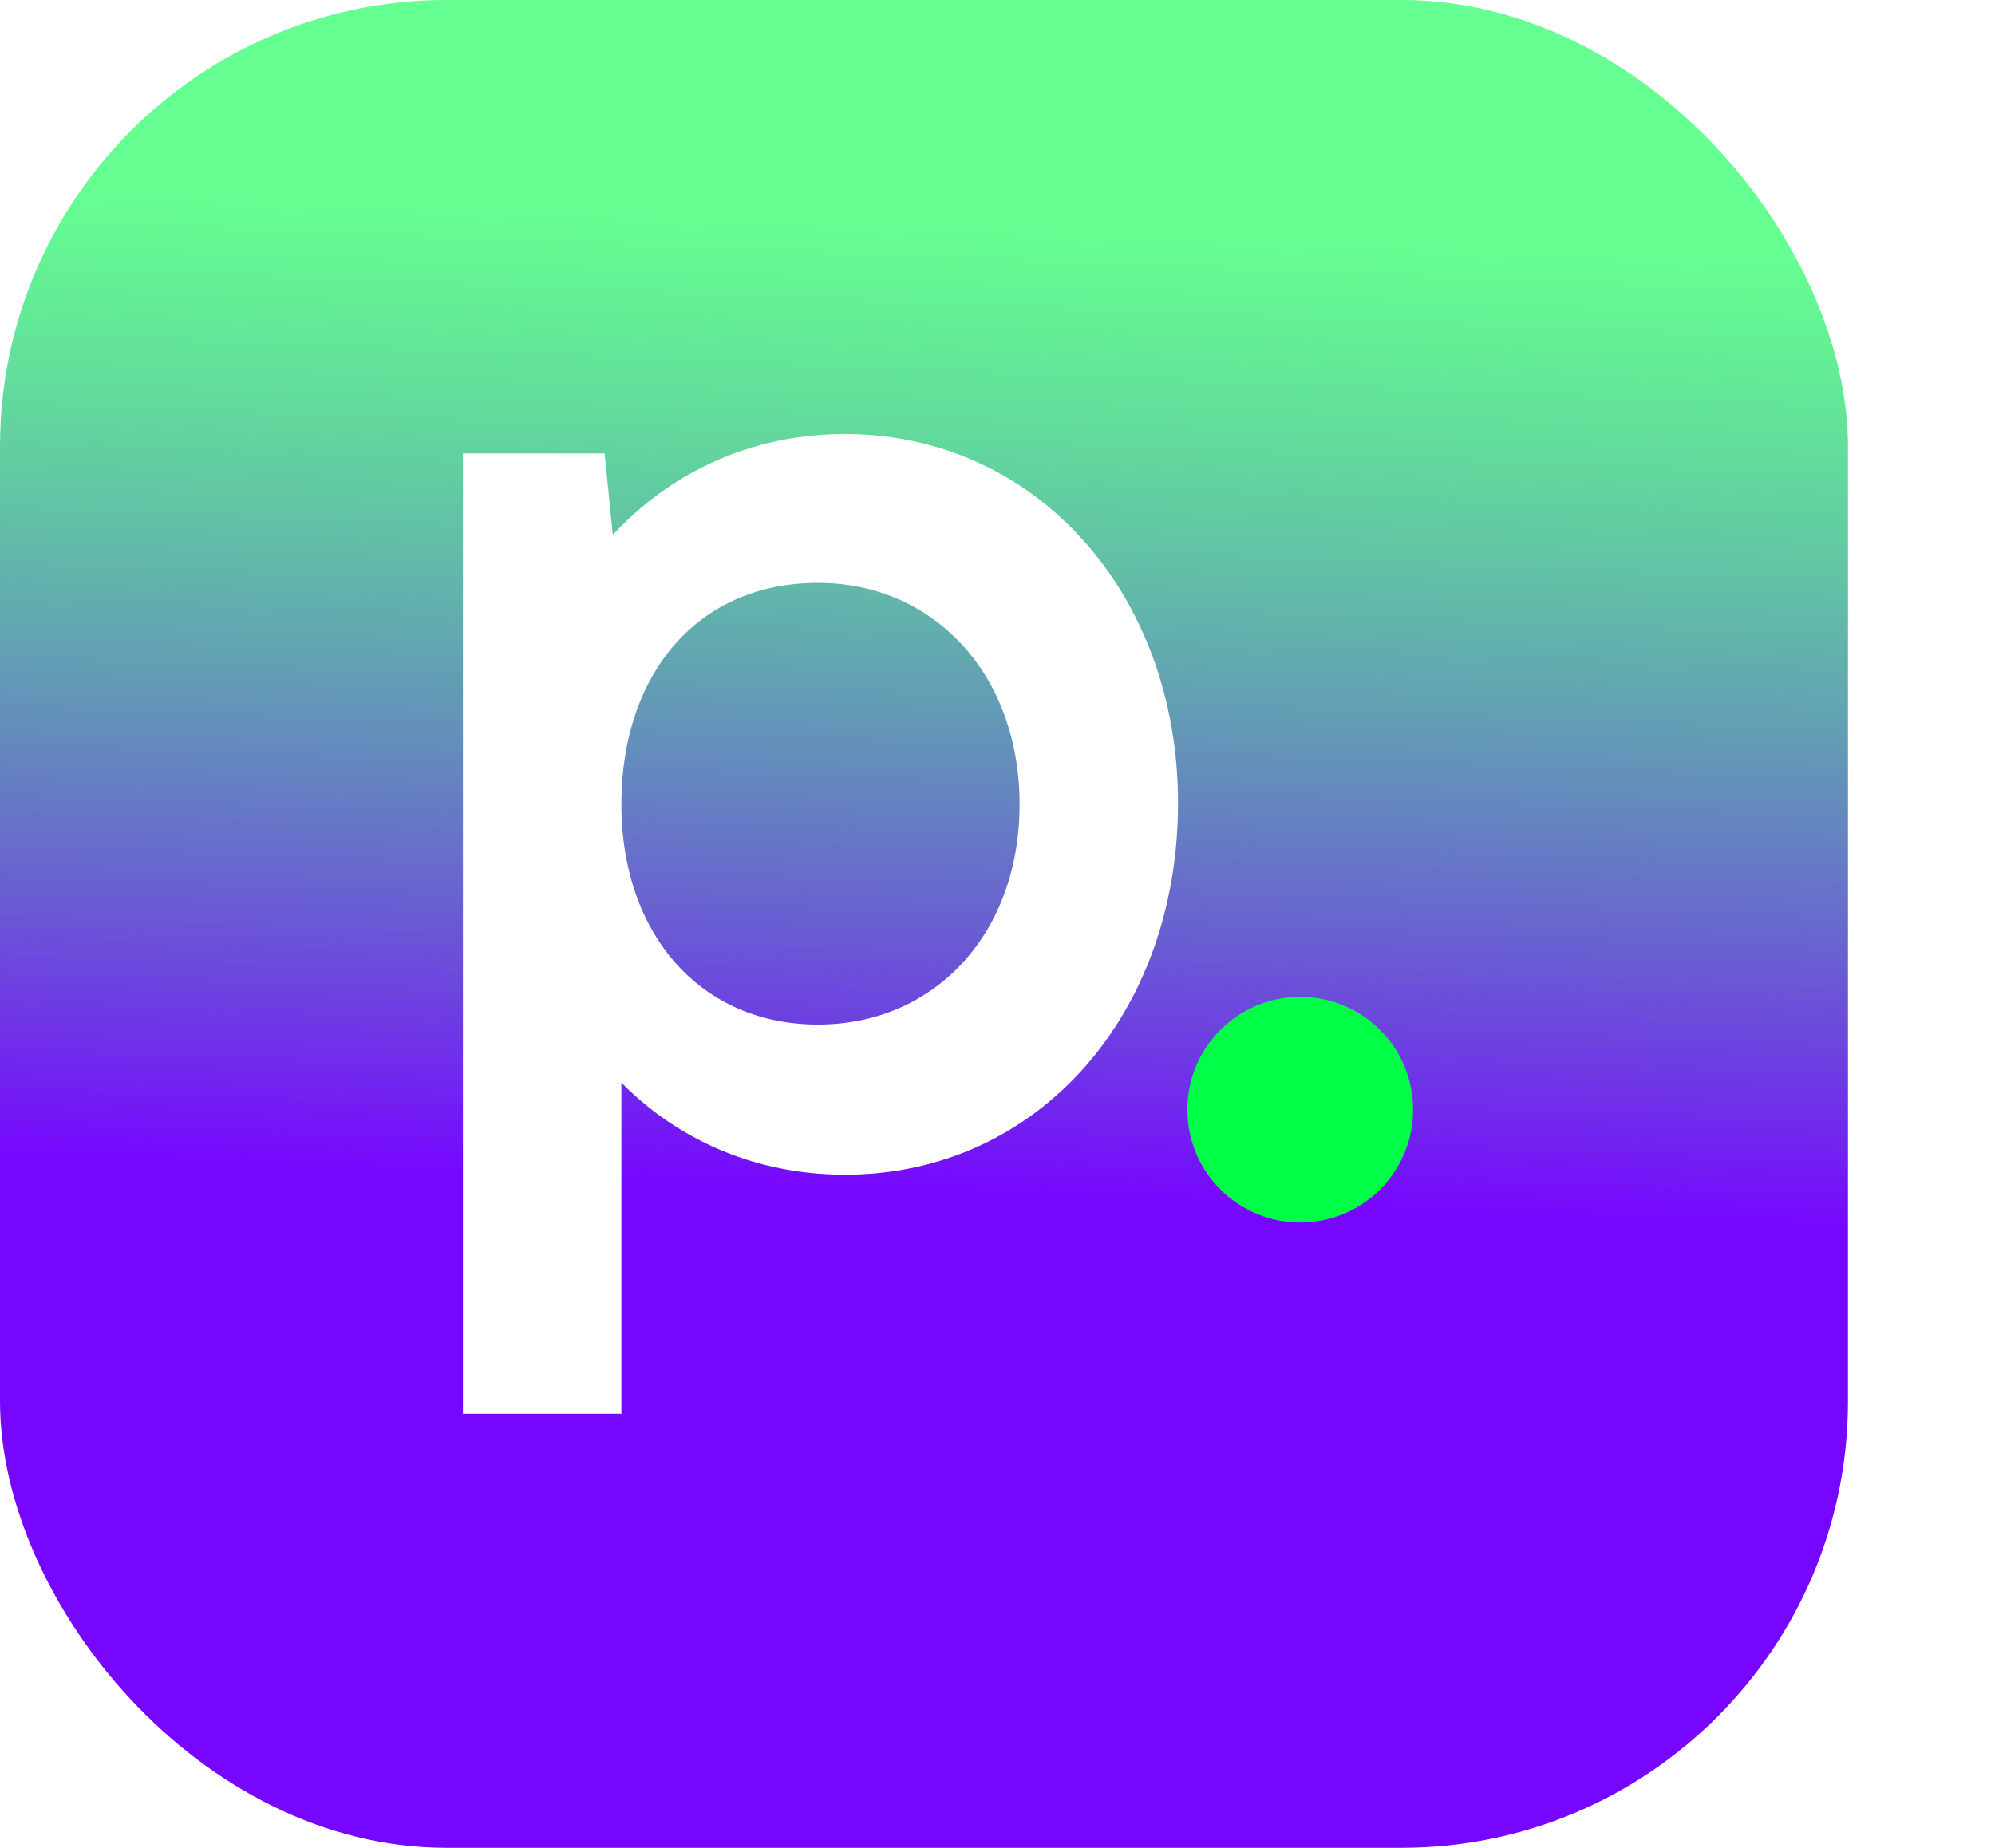 <svg width="1072" height="993" viewBox="0 0 1072 993" fill="none" xmlns="http://www.w3.org/2000/svg">
<g filter="url(#filter0_ii_643_12342)">
<rect width="993" height="993" rx="248.25" fill="white"/>
</g>
<rect width="993" height="993" rx="240" fill="url(#paint0_linear_643_12342)"/>
<g filter="url(#filter1_d_643_12342)">
<circle cx="698.666" cy="579.008" r="60.656" fill="#00FF47"/>
</g>
<path d="M453.975 240.748C552.606 240.748 625.5 323.377 625.5 431.571C625.499 541.093 553.349 623.783 453.975 623.783C402.614 623.783 357.005 601.276 326.396 561.904V752.248H256.262V251.164H318.101L318.778 257.916L323.584 305.872C354.481 265.026 400.601 240.748 453.975 240.748ZM439.502 305.745C405.332 305.745 377.257 318.64 357.655 340.568C337.986 362.57 326.396 394.19 326.396 432.265C326.396 469.923 338.289 501.374 358.142 523.322C377.946 545.215 406.05 558.092 439.502 558.092C505.846 558.092 555.366 506.415 555.366 432.265C555.366 358.062 505.796 305.745 439.502 305.745Z" fill="white" stroke="white" stroke-width="15"/>
<defs>
<filter id="filter0_ii_643_12342" x="0" y="-7.758" width="993" height="1008.52" filterUnits="userSpaceOnUse" color-interpolation-filters="sRGB">
<feFlood flood-opacity="0" result="BackgroundImageFix"/>
<feBlend mode="normal" in="SourceGraphic" in2="BackgroundImageFix" result="shape"/>
<feColorMatrix in="SourceAlpha" type="matrix" values="0 0 0 0 0 0 0 0 0 0 0 0 0 0 0 0 0 0 127 0" result="hardAlpha"/>
<feMorphology radius="7.758" operator="erode" in="SourceAlpha" result="effect1_innerShadow_643_12342"/>
<feOffset dy="7.758"/>
<feGaussianBlur stdDeviation="3.879"/>
<feComposite in2="hardAlpha" operator="arithmetic" k2="-1" k3="1"/>
<feColorMatrix type="matrix" values="0 0 0 0 0.8 0 0 0 0 0.78 0 0 0 0 0.78 0 0 0 0.2 0"/>
<feBlend mode="normal" in2="shape" result="effect1_innerShadow_643_12342"/>
<feColorMatrix in="SourceAlpha" type="matrix" values="0 0 0 0 0 0 0 0 0 0 0 0 0 0 0 0 0 0 127 0" result="hardAlpha"/>
<feMorphology radius="7.758" operator="erode" in="SourceAlpha" result="effect2_innerShadow_643_12342"/>
<feOffset dy="-7.758"/>
<feGaussianBlur stdDeviation="3.879"/>
<feComposite in2="hardAlpha" operator="arithmetic" k2="-1" k3="1"/>
<feColorMatrix type="matrix" values="0 0 0 0 0.8 0 0 0 0 0.78 0 0 0 0 0.78 0 0 0 0.2 0"/>
<feBlend mode="normal" in2="effect1_innerShadow_643_12342" result="effect2_innerShadow_643_12342"/>
</filter>
<filter id="filter1_d_643_12342" x="326.066" y="223.738" width="745.2" height="745.2" filterUnits="userSpaceOnUse" color-interpolation-filters="sRGB">
<feFlood flood-opacity="0" result="BackgroundImageFix"/>
<feColorMatrix in="SourceAlpha" type="matrix" values="0 0 0 0 0 0 0 0 0 0 0 0 0 0 0 0 0 0 127 0" result="hardAlpha"/>
<feMorphology radius="155.972" operator="dilate" in="SourceAlpha" result="effect1_dropShadow_643_12342"/>
<feOffset dy="17.33"/>
<feGaussianBlur stdDeviation="77.986"/>
<feComposite in2="hardAlpha" operator="out"/>
<feColorMatrix type="matrix" values="0 0 0 0 0 0 0 0 0 1 0 0 0 0 0.278 0 0 0 0.4 0"/>
<feBlend mode="normal" in2="BackgroundImageFix" result="effect1_dropShadow_643_12342"/>
<feBlend mode="normal" in="SourceGraphic" in2="effect1_dropShadow_643_12342" result="shape"/>
</filter>
<linearGradient id="paint0_linear_643_12342" x1="487.088" y1="937.144" x2="519.774" y2="119.178" gradientUnits="userSpaceOnUse">
<stop offset="0.361" stop-color="#7706FF"/>
<stop offset="1" stop-color="#00FF47" stop-opacity="0.6"/>
</linearGradient>
</defs>
</svg>
